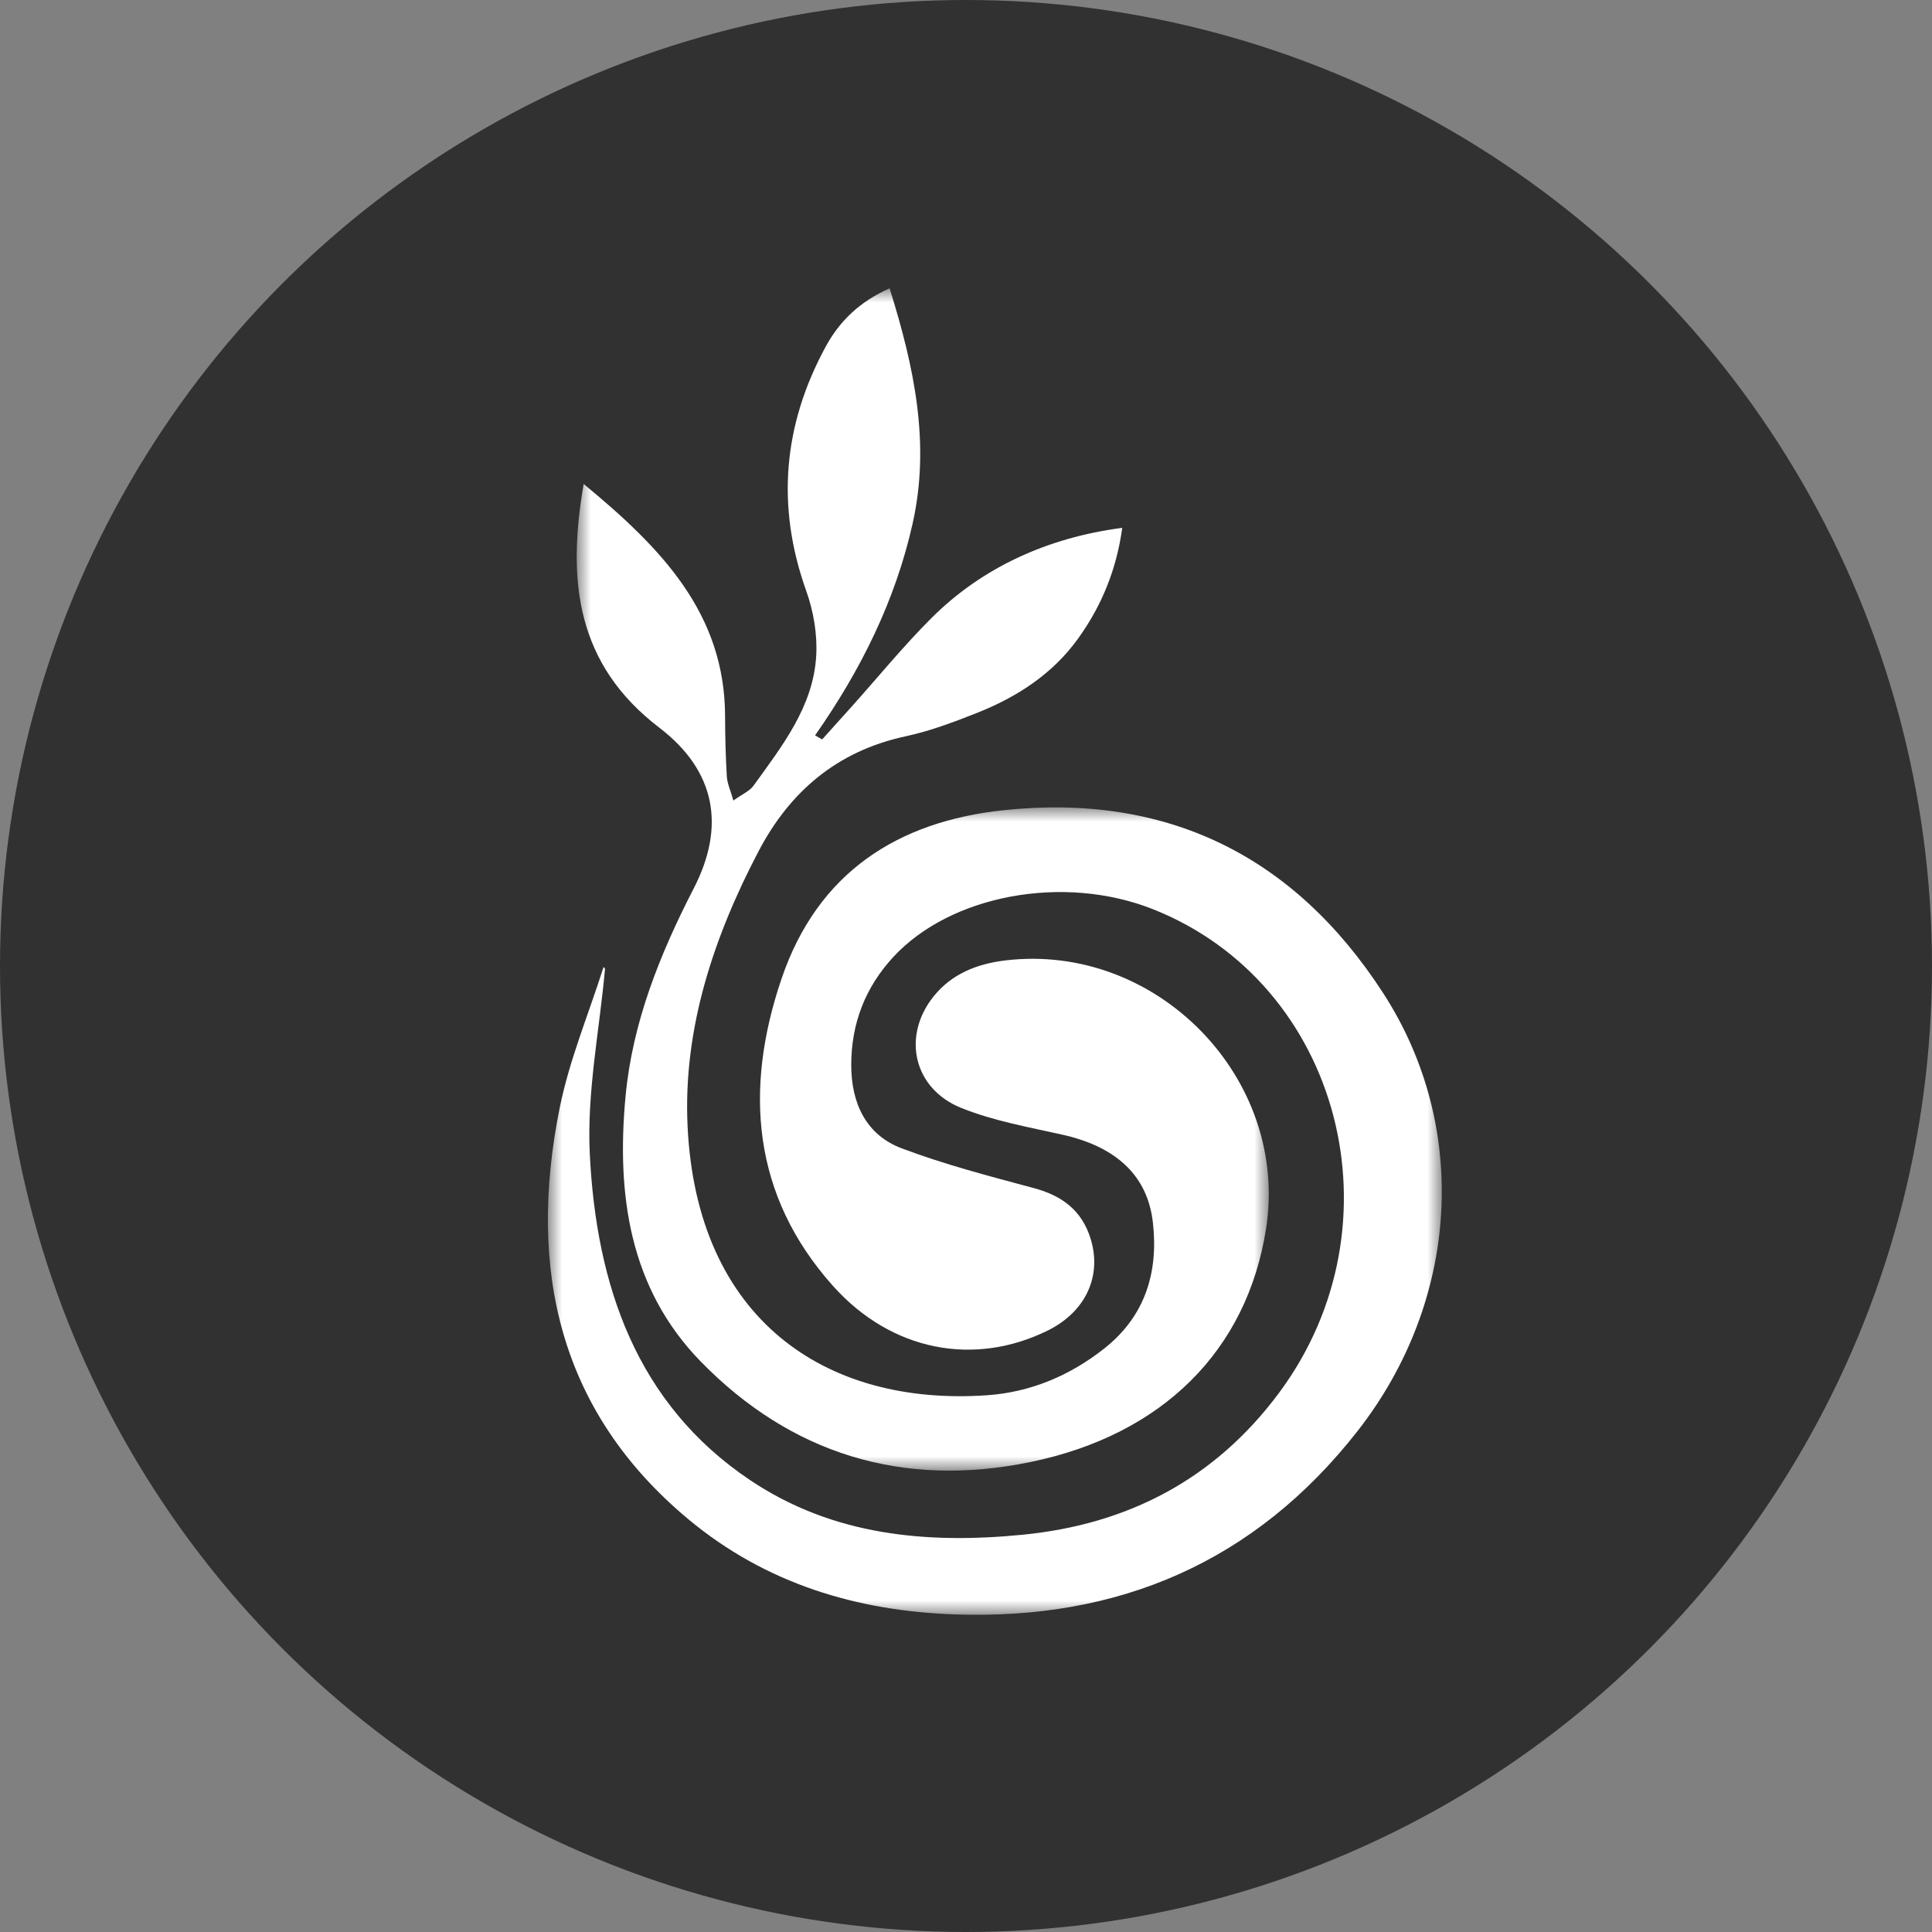 <?xml version="1.0" encoding="UTF-8"?>
<svg width="67px" height="67px" viewBox="0 0 67 67" version="1.1" xmlns="http://www.w3.org/2000/svg" xmlns:xlink="http://www.w3.org/1999/xlink">
    <rect x="0" y="0" width="67" height="67" fill="#808080" stroke="none"/>
    <title>icon-organic</title>
    <defs>
        <polygon id="path-1" points="0 0 24 0 24 41 0 41"></polygon>
        <polygon id="path-3" points="0 0 31 0 31 28 0 28"></polygon>
    </defs>
    <g id="Desktop" stroke="none" stroke-width="1" fill="none" fill-rule="evenodd">
        <g id="icon-organic">
            <circle id="Oval" fill="#313131" fill-rule="nonzero" cx="33.5" cy="33.5" r="33.5"></circle>
            <g id="Group-7" transform="translate(19, 10)">
                <g id="Group-3" transform="translate(1, 0)">
                    <mask id="mask-2" fill="white">
                        <use xlink:href="#path-1"></use>
                    </mask>
                    <g id="Clip-2"></g>
                    <path d="M0.242,6.785 C2.944,9.011 5.136,11.28 5.145,14.836 C5.147,15.534 5.164,16.234 5.206,16.93 C5.22,17.17 5.332,17.403 5.433,17.762 C5.739,17.542 5.997,17.434 6.134,17.244 C7.124,15.869 8.203,14.506 8.305,12.747 C8.349,12.003 8.214,11.203 7.961,10.496 C6.911,7.559 7.156,4.741 8.635,2.02 C9.111,1.143 9.814,0.455 10.851,-1.55514363e-05 C11.704,2.728 12.271,5.378 11.649,8.156 C11.051,10.827 9.85,13.243 8.266,15.502 C8.348,15.549 8.429,15.596 8.511,15.643 C8.851,15.265 9.192,14.888 9.531,14.509 C10.455,13.479 11.33,12.402 12.31,11.426 C14.058,9.683 16.331,8.641 18.918,8.306 C18.724,9.736 18.21,11.004 17.383,12.151 C16.5,13.376 15.27,14.173 13.876,14.725 C13.07,15.044 12.246,15.355 11.4,15.536 C9.021,16.048 7.386,17.462 6.309,19.515 C4.743,22.501 3.685,25.688 3.844,29.048 C4.158,35.73 8.602,38.776 14.231,38.386 C15.739,38.281 17.097,37.707 18.285,36.773 C19.724,35.641 20.174,34.114 19.982,32.402 C19.797,30.751 18.689,29.763 16.845,29.35 C15.664,29.086 14.45,28.871 13.339,28.424 C11.672,27.754 11.271,25.931 12.378,24.552 C13.002,23.775 13.878,23.426 14.853,23.308 C20.118,22.671 24.716,27.394 23.907,32.601 C23.25,36.828 20.323,39.757 15.731,40.703 C11.276,41.62 7.413,40.4 4.308,37.224 C1.811,34.669 1.377,31.393 1.694,28.014 C1.934,25.455 2.882,23.093 4.056,20.813 C5.17,18.652 4.817,16.729 2.864,15.235 C0.022,13.06 -0.355,10.205 0.242,6.785" id="Fill-1" fill="#FFFFFF" mask="url(#mask-2)"></path>
                </g>
                <g id="Group-6" transform="translate(0, 18)">
                    <mask id="mask-4" fill="white">
                        <use xlink:href="#path-3"></use>
                    </mask>
                    <g id="Clip-5"></g>
                    <path d="M1.982,5.595 C1.789,7.735 1.348,9.888 1.453,12.013 C1.677,16.573 3.071,20.682 7.009,23.327 C9.882,25.256 13.134,25.549 16.455,25.224 C20.088,24.869 23.125,23.318 25.373,20.28 C29.685,14.449 27.497,6.11 20.98,3.529 C17.891,2.306 13.968,3.028 11.972,5.195 C11.01,6.24 10.52,7.491 10.52,8.931 C10.519,10.267 11.041,11.362 12.274,11.825 C13.763,12.386 15.311,12.789 16.849,13.201 C17.812,13.458 18.515,13.962 18.822,14.959 C19.224,16.263 18.641,17.497 17.336,18.141 C14.793,19.397 11.916,18.867 9.882,16.589 C7.089,13.463 6.795,9.783 8.105,5.936 C9.361,2.247 12.143,0.488 15.789,0.099 C21.399,-0.5 25.856,1.624 28.977,6.455 C31.98,11.104 31.606,17.119 28.079,21.627 C24.509,26.189 19.777,28.18 14.137,27.987 C10.722,27.871 7.565,26.925 4.882,24.694 C0.397,20.965 -0.717,16.03 0.407,10.433 C0.743,8.762 1.414,7.164 1.932,5.532 C1.948,5.553 1.965,5.574 1.982,5.595" id="Fill-4" fill="#FFFFFF" mask="url(#mask-4)"></path>
                </g>
            </g>
        </g>
    </g>
</svg>